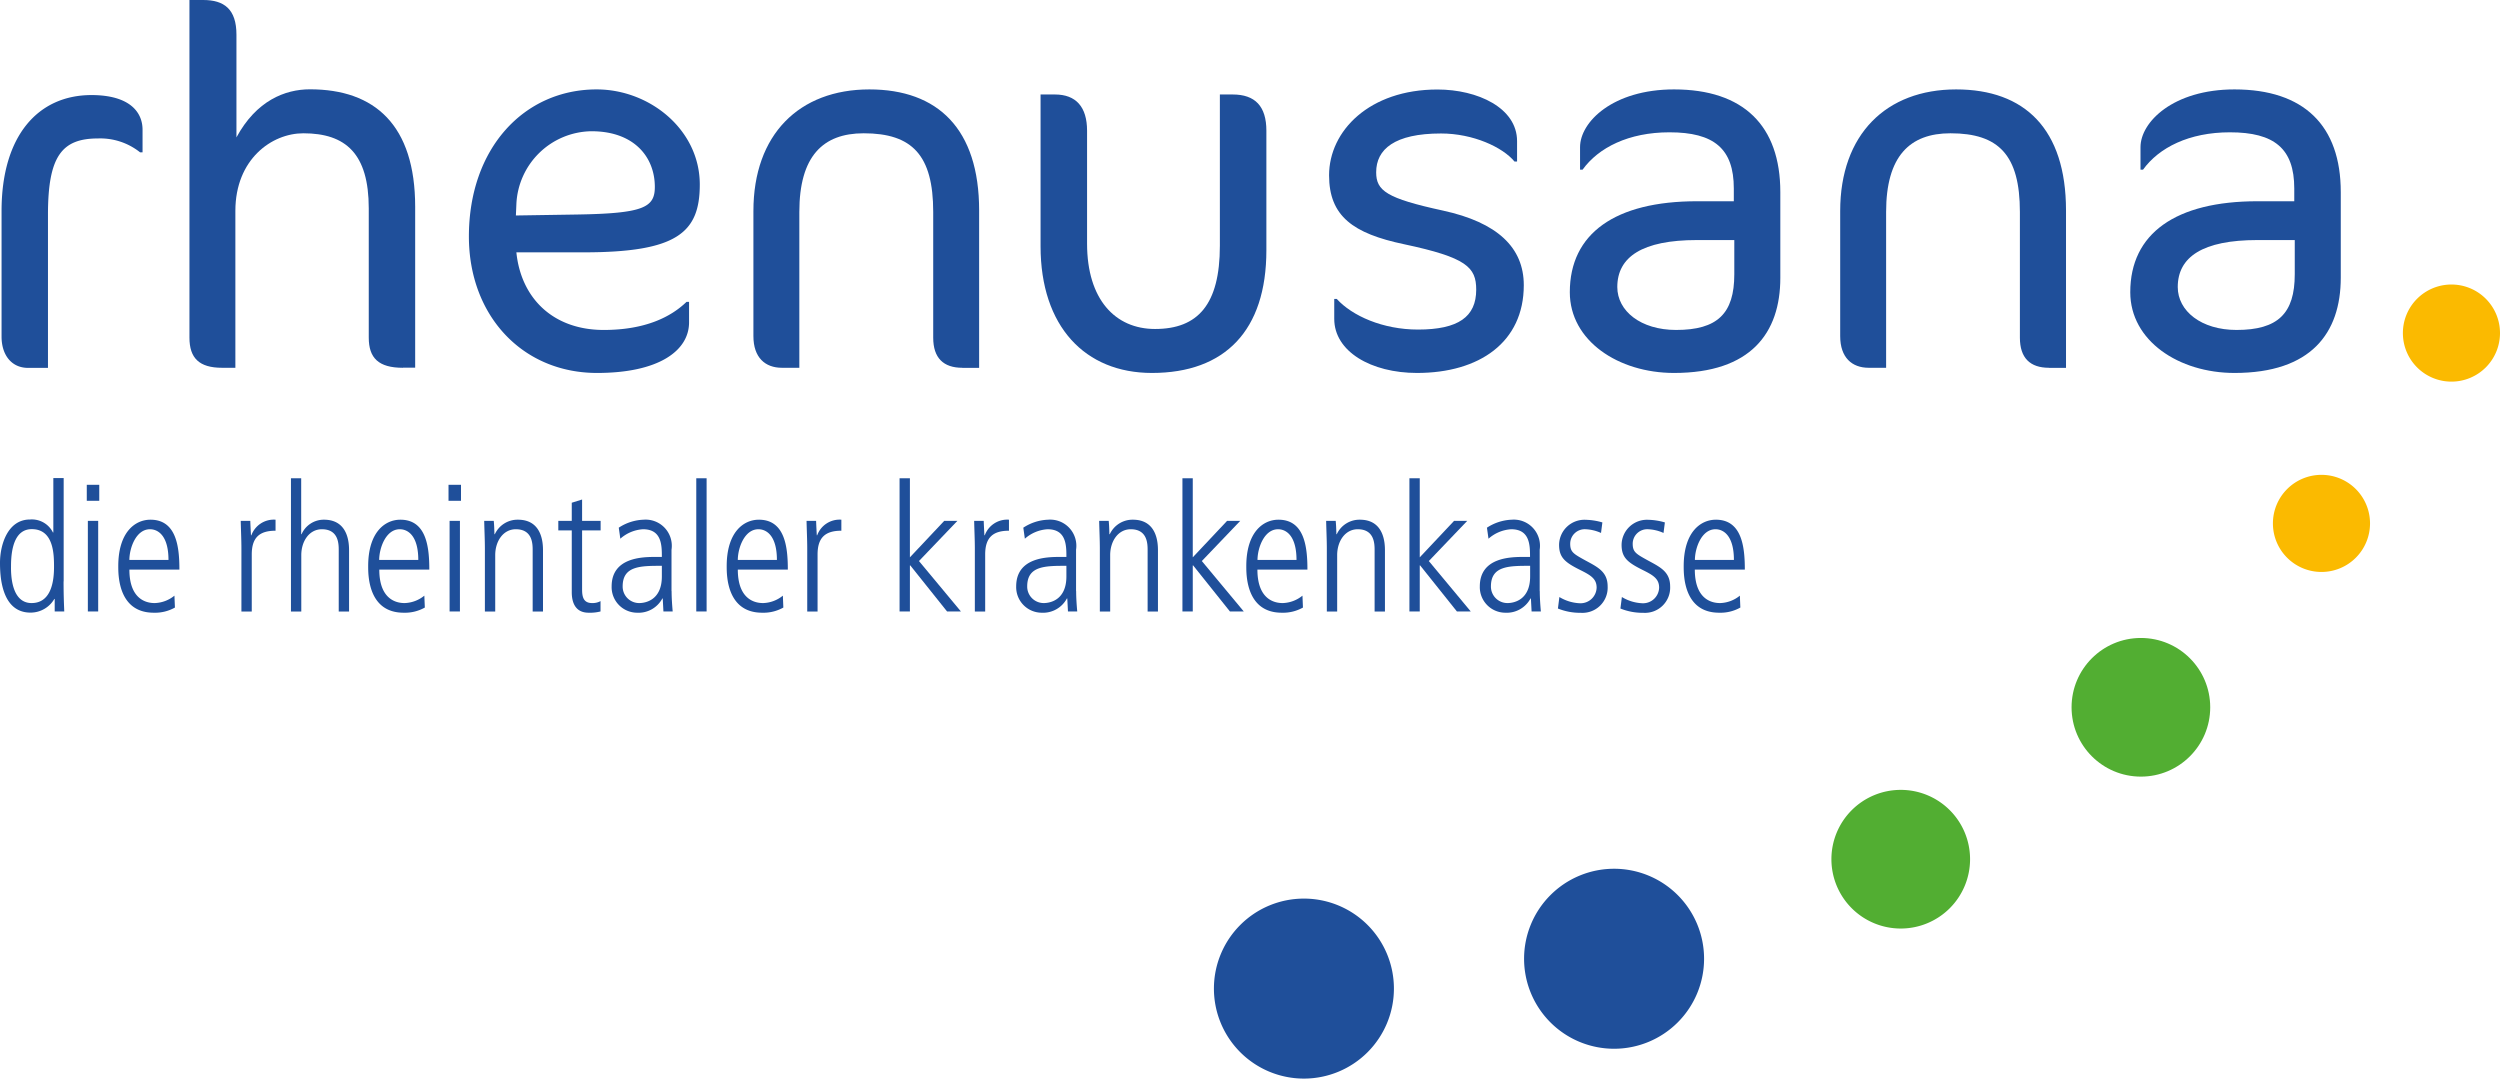 <svg xmlns="http://www.w3.org/2000/svg" width="256.4" height="110.62" viewBox="0 0 256.4 110.62"><g id="_1401_1" data-name="1401_1" transform="translate(-23.39 -41.62)"><g id="Gruppe_2" data-name="Gruppe 2"><g id="Gruppe_1" data-name="Gruppe 1"><path id="Pfad_1" data-name="Pfad 1" d="M37.74,57.23a6.543,6.543,0,0,0-4.3-1.41c-3.72,0-5.13,1.83-5.13,7.81V79.35H26.27c-1.73,0-2.72-1.36-2.72-3.2V63.26c0-7.75,3.77-11.89,9.22-11.89,3.83,0,5.24,1.68,5.24,3.56v2.31h-.27Z" fill="#1f4f9a"/><path id="Pfad_2" data-name="Pfad 2" d="M64.72,79.34c-2.51,0-3.51-1-3.51-3.09V62.99c0-5.61-2.36-7.7-6.71-7.7-3.25,0-6.97,2.67-6.97,7.96V79.34H46.17c-2.36,0-3.35-1-3.35-3.09V41.62h1.41c2.15,0,3.41.94,3.41,3.56V55.71c2.04-3.77,4.98-4.93,7.54-4.93,6.65,0,10.79,3.67,10.79,12.05v16.5H64.72Z" fill="#1f4f9a"/><path id="Pfad_3" data-name="Pfad 3" d="M83.27,67.5H76.35c.47,4.66,3.72,7.96,8.96,7.96,4.3,0,6.92-1.36,8.49-2.88h.26v2.1c0,2.93-3.14,5.19-9.43,5.19-7.7,0-13.15-5.92-13.15-13.99,0-9.06,5.66-15.09,13.1-15.09,5.45,0,10.58,4.14,10.58,9.75C95.16,65.46,92.86,67.5,83.27,67.5Zm.78-12.42a7.815,7.815,0,0,0-7.7,7.49l-.05,1.15,6.34-.1c6.76-.11,7.91-.73,7.91-2.83C90.55,57.75,88.45,55.08,84.05,55.08Z" fill="#1f4f9a"/><path id="Pfad_4" data-name="Pfad 4" d="M122.09,79.34c-1.94,0-2.99-1-2.99-3.09V63.36c0-5.82-2.15-8.07-7.13-8.07-4.19,0-6.6,2.36-6.6,8.07V79.34h-1.78c-1.73,0-2.93-1.05-2.93-3.25V63.26c0-7.86,4.71-12.47,11.89-12.47,7.02,0,11.26,4.04,11.26,12.42V79.35h-1.72Z" fill="#1f4f9a"/><path id="Pfad_5" data-name="Pfad 5" d="M141.53,79.87c-6.86,0-11.42-4.77-11.42-13V51.31h1.47c2.15,0,3.3,1.26,3.3,3.72V66.61c0,5.71,2.88,8.75,6.97,8.75,4.4,0,6.65-2.51,6.65-8.54V51.31h1.31c2.31,0,3.46,1.21,3.46,3.72V67.29C153.27,75.52,149.02,79.87,141.53,79.87Z" fill="#1f4f9a"/><path id="Pfad_6" data-name="Pfad 6" d="M168.72,79.87c-4.71,0-8.49-2.2-8.49-5.55V72.28h.26c1.57,1.73,4.72,3.14,8.33,3.14,4.14,0,5.97-1.31,5.97-4.09,0-2.31-1-3.3-7.39-4.66-5.24-1.1-7.7-2.88-7.7-7.07,0-4.56,4.14-8.8,11.11-8.8,4.14,0,8.17,1.89,8.17,5.29v2.1h-.26c-1.21-1.47-4.24-2.88-7.54-2.88-4.77,0-6.65,1.62-6.65,3.98,0,1.89,1.05,2.67,6.86,3.93,5.55,1.21,8.28,3.77,8.28,7.65C179.67,76.72,175.12,79.87,168.72,79.87Z" fill="#1f4f9a"/><path id="Pfad_7" data-name="Pfad 7" d="M195.08,79.87c-5.71,0-10.69-3.3-10.69-8.28,0-6.03,4.66-9.33,13.05-9.33h3.77V60.95c0-4.09-2.04-5.76-6.6-5.76-4.19,0-7.28,1.57-8.91,3.83h-.26V56.71c0-2.57,3.35-5.92,9.64-5.92,7.12,0,10.9,3.72,10.9,10.53v8.8C205.98,75.78,202.94,79.87,195.08,79.87Zm6.18-13.63h-3.83c-5.61,0-8.17,1.73-8.17,4.82,0,2.46,2.41,4.4,6.03,4.4,4.24,0,5.97-1.68,5.97-5.71Z" fill="#1f4f9a"/><path id="Pfad_8" data-name="Pfad 8" d="M233.54,79.34c-1.94,0-2.99-1-2.99-3.09V63.36c0-5.82-2.15-8.07-7.12-8.07-4.19,0-6.6,2.36-6.6,8.07V79.34h-1.78c-1.73,0-2.93-1.05-2.93-3.25V63.26c0-7.86,4.72-12.47,11.89-12.47,7.02,0,11.27,4.04,11.27,12.42V79.35h-1.74Z" fill="#1f4f9a"/><path id="Pfad_9" data-name="Pfad 9" d="M252.56,79.87c-5.71,0-10.69-3.3-10.69-8.28,0-6.03,4.66-9.33,13.05-9.33h3.77V60.95c0-4.09-2.04-5.76-6.6-5.76-4.19,0-7.28,1.57-8.91,3.83h-.26V56.71c0-2.57,3.35-5.92,9.64-5.92,7.13,0,10.9,3.72,10.9,10.53v8.8C263.45,75.78,260.42,79.87,252.56,79.87Zm6.18-13.63h-3.83c-5.61,0-8.17,1.73-8.17,4.82,0,2.46,2.41,4.4,6.03,4.4,4.24,0,5.97-1.68,5.97-5.71Z" fill="#1f4f9a"/></g></g><g id="Gruppe_3" data-name="Gruppe 3"><path id="Pfad_10" data-name="Pfad 10" d="M166.35,143.01a9.23,9.23,0,1,1-9.23-9.23A9.227,9.227,0,0,1,166.35,143.01Z" fill="#1f4f9a"/><path id="Pfad_11" data-name="Pfad 11" d="M198.16,139.95a9.23,9.23,0,1,1-9.23-9.23A9.227,9.227,0,0,1,198.16,139.95Z" fill="#1f4f9a"/><path id="Pfad_12" data-name="Pfad 12" d="M225.44,129.74a7.11,7.11,0,1,1-7.11-7.11A7.106,7.106,0,0,1,225.44,129.74Z" fill="#52ae32"/><circle id="Ellipse_1" data-name="Ellipse 1" cx="7.11" cy="7.11" r="7.11" transform="translate(235.85 107.05)" fill="#52ae32"/><path id="Pfad_13" data-name="Pfad 13" d="M266.46,95.3a4.98,4.98,0,1,1-4.98-4.98A4.98,4.98,0,0,1,266.46,95.3Z" fill="#fbba00"/><path id="Pfad_14" data-name="Pfad 14" d="M279.79,75.78a4.98,4.98,0,1,1-4.98-4.98A4.98,4.98,0,0,1,279.79,75.78Z" fill="#fbba00"/></g><g id="Gruppe_4" data-name="Gruppe 4"><path id="Pfad_15" data-name="Pfad 15" d="M29.91,101.25c0,1.46.04,2.28.07,3.08H29v-1.28h-.04a2.82,2.82,0,0,1-2.44,1.4c-3.02,0-3.13-3.83-3.13-5.12,0-1.77.75-4.43,3.08-4.43a2.414,2.414,0,0,1,2.35,1.33h.04V90.65h1.06v10.6Zm-3.28,2.22c1.8,0,2.3-1.79,2.3-3.68,0-1.24,0-3.9-2.28-3.9-1.58,0-2.13,1.64-2.13,3.79C24.51,100.45,24.51,103.47,26.63,103.47Z" fill="#1f4f9a"/><path id="Pfad_16" data-name="Pfad 16" d="M32.29,91.34h1.28v1.64H32.29Zm.11,3.7h1.06v9.29H32.4Z" fill="#1f4f9a"/><path id="Pfad_17" data-name="Pfad 17" d="M36.66,100.03c0,3.44,2.2,3.44,2.62,3.44a3.347,3.347,0,0,0,2-.76l.05,1.22a4.153,4.153,0,0,1-2.17.53c-3.64,0-3.64-3.84-3.64-4.77,0-3.5,1.73-4.77,3.3-4.77,2.7,0,2.97,2.86,2.97,5.12H36.66Zm4.01-.98c0-2.46-1.04-3.15-1.9-3.15-1.44,0-2.11,1.95-2.11,3.15Z" fill="#1f4f9a"/><path id="Pfad_18" data-name="Pfad 18" d="M48.15,97.92c0-.97-.05-1.91-.07-2.88h.98c.02.55.05,1.09.07,1.48h.04a2.445,2.445,0,0,1,2.48-1.6v1.13c-1.68,0-2.44.73-2.44,2.44v5.85H48.15Z" fill="#1f4f9a"/><path id="Pfad_19" data-name="Pfad 19" d="M53.22,90.67h1.06v5.74h.04a2.481,2.481,0,0,1,2.3-1.49c2.57,0,2.57,2.57,2.57,3.19v6.23H58.13V98.07c0-.64,0-2.17-1.73-2.17-1.29,0-2.11,1.22-2.11,2.66v5.78H53.23V90.67Z" fill="#1f4f9a"/><path id="Pfad_20" data-name="Pfad 20" d="M62.29,100.03c0,3.44,2.2,3.44,2.62,3.44a3.347,3.347,0,0,0,2-.76l.05,1.22a4.153,4.153,0,0,1-2.17.53c-3.64,0-3.64-3.84-3.64-4.77,0-3.5,1.73-4.77,3.3-4.77,2.7,0,2.97,2.86,2.97,5.12H62.29Zm4-.98c0-2.46-1.04-3.15-1.9-3.15-1.44,0-2.11,1.95-2.11,3.15Z" fill="#1f4f9a"/><path id="Pfad_21" data-name="Pfad 21" d="M69.39,91.34h1.28v1.64H69.39Zm.11,3.7h1.06v9.29H69.5Z" fill="#1f4f9a"/><path id="Pfad_22" data-name="Pfad 22" d="M73.12,97.92c0-.97-.05-1.91-.07-2.88h.98c.04.42.05.69.07,1.37h.04a2.566,2.566,0,0,1,2.37-1.49c2.57,0,2.57,2.57,2.57,3.19v6.23H78.02V98.07c0-.64,0-2.17-1.73-2.17-1.29,0-2.11,1.22-2.11,2.66v5.78H73.12V97.92Z" fill="#1f4f9a"/><path id="Pfad_23" data-name="Pfad 23" d="M83.09,92.85v2.19h1.9v.98h-1.9v6.05c0,.75.13,1.4,1.02,1.4a1.687,1.687,0,0,0,.87-.2v1.06a4.3,4.3,0,0,1-1.22.13c-1.37,0-1.73-1.06-1.73-2.1V96.02H80.65v-.98h1.38V93.18Z" fill="#1f4f9a"/><path id="Pfad_24" data-name="Pfad 24" d="M92.27,102.25c0,.69.05,1.38.11,2.08h-.95L91.36,103h-.04a2.771,2.771,0,0,1-2.61,1.46,2.623,2.623,0,0,1-2.59-2.7c0-2.97,3.15-3.02,4.48-3.02h.67c0-1.17,0-2.84-1.93-2.84a3.851,3.851,0,0,0-2.33.97l-.16-1.13a4.94,4.94,0,0,1,2.55-.82A2.683,2.683,0,0,1,92.26,98v4.25Zm-.99-2.6c-2.19,0-4.03,0-4.03,2.11a1.691,1.691,0,0,0,1.71,1.71c.49,0,2.31-.2,2.31-2.73V99.65Z" fill="#1f4f9a"/><path id="Pfad_25" data-name="Pfad 25" d="M94.8,90.67h1.06v13.66H94.8Z" fill="#1f4f9a"/><path id="Pfad_26" data-name="Pfad 26" d="M99.06,100.03c0,3.44,2.2,3.44,2.62,3.44a3.347,3.347,0,0,0,2-.76l.05,1.22a4.153,4.153,0,0,1-2.17.53c-3.64,0-3.64-3.84-3.64-4.77,0-3.5,1.73-4.77,3.3-4.77,2.7,0,2.97,2.86,2.97,5.12H99.06Zm4.01-.98c0-2.46-1.04-3.15-1.9-3.15-1.44,0-2.11,1.95-2.11,3.15Z" fill="#1f4f9a"/><path id="Pfad_27" data-name="Pfad 27" d="M106.18,97.92c0-.97-.05-1.91-.07-2.88h.98c.02.55.05,1.09.07,1.48h.04a2.445,2.445,0,0,1,2.48-1.6v1.13c-1.68,0-2.44.73-2.44,2.44v5.85h-1.06V97.92Z" fill="#1f4f9a"/><path id="Pfad_28" data-name="Pfad 28" d="M115.65,90.67h1.06v8.11l3.52-3.74h1.35l-3.94,4.12,4.3,5.17h-1.42l-3.77-4.72h-.04v4.72h-1.06Z" fill="#1f4f9a"/><path id="Pfad_29" data-name="Pfad 29" d="M123.37,97.92c0-.97-.05-1.91-.07-2.88h.98c.02.55.05,1.09.07,1.48h.04a2.445,2.445,0,0,1,2.48-1.6v1.13c-1.68,0-2.44.73-2.44,2.44v5.85h-1.06V97.92Z" fill="#1f4f9a"/><path id="Pfad_30" data-name="Pfad 30" d="M133.76,102.25c0,.69.05,1.38.11,2.08h-.95l-.07-1.33h-.04a2.771,2.771,0,0,1-2.61,1.46,2.623,2.623,0,0,1-2.59-2.7c0-2.97,3.15-3.02,4.48-3.02h.67c0-1.17,0-2.84-1.93-2.84a3.851,3.851,0,0,0-2.33.97l-.16-1.13a4.94,4.94,0,0,1,2.55-.82A2.683,2.683,0,0,1,133.75,98v4.25Zm-.99-2.6c-2.19,0-4.03,0-4.03,2.11a1.691,1.691,0,0,0,1.71,1.71c.49,0,2.31-.2,2.31-2.73V99.65Z" fill="#1f4f9a"/><path id="Pfad_31" data-name="Pfad 31" d="M136.19,97.92c0-.97-.05-1.91-.07-2.88h.98c.04.42.05.69.07,1.37h.04a2.566,2.566,0,0,1,2.37-1.49c2.57,0,2.57,2.57,2.57,3.19v6.23h-1.06V98.07c0-.64,0-2.17-1.73-2.17-1.29,0-2.11,1.22-2.11,2.66v5.78h-1.06Z" fill="#1f4f9a"/><path id="Pfad_32" data-name="Pfad 32" d="M144.66,90.67h1.06v8.11l3.52-3.74h1.35l-3.94,4.12,4.3,5.17h-1.42l-3.77-4.72h-.04v4.72h-1.06V90.67Z" fill="#1f4f9a"/><path id="Pfad_33" data-name="Pfad 33" d="M152.35,100.03c0,3.44,2.2,3.44,2.62,3.44a3.347,3.347,0,0,0,2-.76l.05,1.22a4.153,4.153,0,0,1-2.17.53c-3.64,0-3.64-3.84-3.64-4.77,0-3.5,1.73-4.77,3.3-4.77,2.7,0,2.97,2.86,2.97,5.12h-5.13Zm4.01-.98c0-2.46-1.04-3.15-1.89-3.15-1.44,0-2.11,1.95-2.11,3.15Z" fill="#1f4f9a"/><path id="Pfad_34" data-name="Pfad 34" d="M159.47,97.92c0-.97-.05-1.91-.07-2.88h.98c.04.42.05.69.07,1.37h.04a2.566,2.566,0,0,1,2.37-1.49c2.57,0,2.57,2.57,2.57,3.19v6.23h-1.06V98.07c0-.64,0-2.17-1.73-2.17-1.29,0-2.11,1.22-2.11,2.66v5.78h-1.06Z" fill="#1f4f9a"/><path id="Pfad_35" data-name="Pfad 35" d="M167.94,90.67H169v8.11l3.52-3.74h1.35l-3.94,4.12,4.3,5.17h-1.42l-3.77-4.72H169v4.72h-1.06Z" fill="#1f4f9a"/><path id="Pfad_36" data-name="Pfad 36" d="M181.31,102.25c0,.69.05,1.38.11,2.08h-.95L180.4,103h-.04a2.771,2.771,0,0,1-2.61,1.46,2.623,2.623,0,0,1-2.59-2.7c0-2.97,3.15-3.02,4.48-3.02h.67c0-1.17,0-2.84-1.93-2.84a3.851,3.851,0,0,0-2.33.97l-.16-1.13a4.97,4.97,0,0,1,2.55-.82A2.683,2.683,0,0,1,181.3,98v4.25Zm-.98-2.6c-2.19,0-4.03,0-4.03,2.11a1.691,1.691,0,0,0,1.71,1.71c.49,0,2.31-.2,2.31-2.73V99.65Z" fill="#1f4f9a"/><path id="Pfad_37" data-name="Pfad 37" d="M187.59,96.28a4.215,4.215,0,0,0-1.58-.38,1.491,1.491,0,0,0-1.58,1.48c0,.86.33,1.04,1.58,1.73,1.28.69,2.26,1.17,2.26,2.66a2.585,2.585,0,0,1-2.75,2.7,6.081,6.081,0,0,1-2.35-.44l.15-1.18a4.38,4.38,0,0,0,2.11.64,1.65,1.65,0,0,0,1.71-1.6c0-.89-.57-1.26-1.66-1.8-1.57-.78-2.19-1.28-2.19-2.59a2.6,2.6,0,0,1,2.73-2.57,6.505,6.505,0,0,1,1.71.27Z" fill="#1f4f9a"/><path id="Pfad_38" data-name="Pfad 38" d="M194,96.28a4.215,4.215,0,0,0-1.58-.38,1.491,1.491,0,0,0-1.58,1.48c0,.86.33,1.04,1.58,1.73,1.28.69,2.26,1.17,2.26,2.66a2.585,2.585,0,0,1-2.75,2.7,6.081,6.081,0,0,1-2.35-.44l.15-1.18a4.38,4.38,0,0,0,2.11.64,1.65,1.65,0,0,0,1.71-1.6c0-.89-.57-1.26-1.66-1.8-1.57-.78-2.19-1.28-2.19-2.59a2.6,2.6,0,0,1,2.73-2.57,6.505,6.505,0,0,1,1.71.27Z" fill="#1f4f9a"/><path id="Pfad_39" data-name="Pfad 39" d="M197.21,100.03c0,3.44,2.2,3.44,2.62,3.44a3.347,3.347,0,0,0,2-.76l.05,1.22a4.153,4.153,0,0,1-2.17.53c-3.64,0-3.64-3.84-3.64-4.77,0-3.5,1.73-4.77,3.3-4.77,2.7,0,2.97,2.86,2.97,5.12h-5.13Zm4.01-.98c0-2.46-1.04-3.15-1.89-3.15-1.44,0-2.11,1.95-2.11,3.15Z" fill="#1f4f9a"/></g></g></svg>